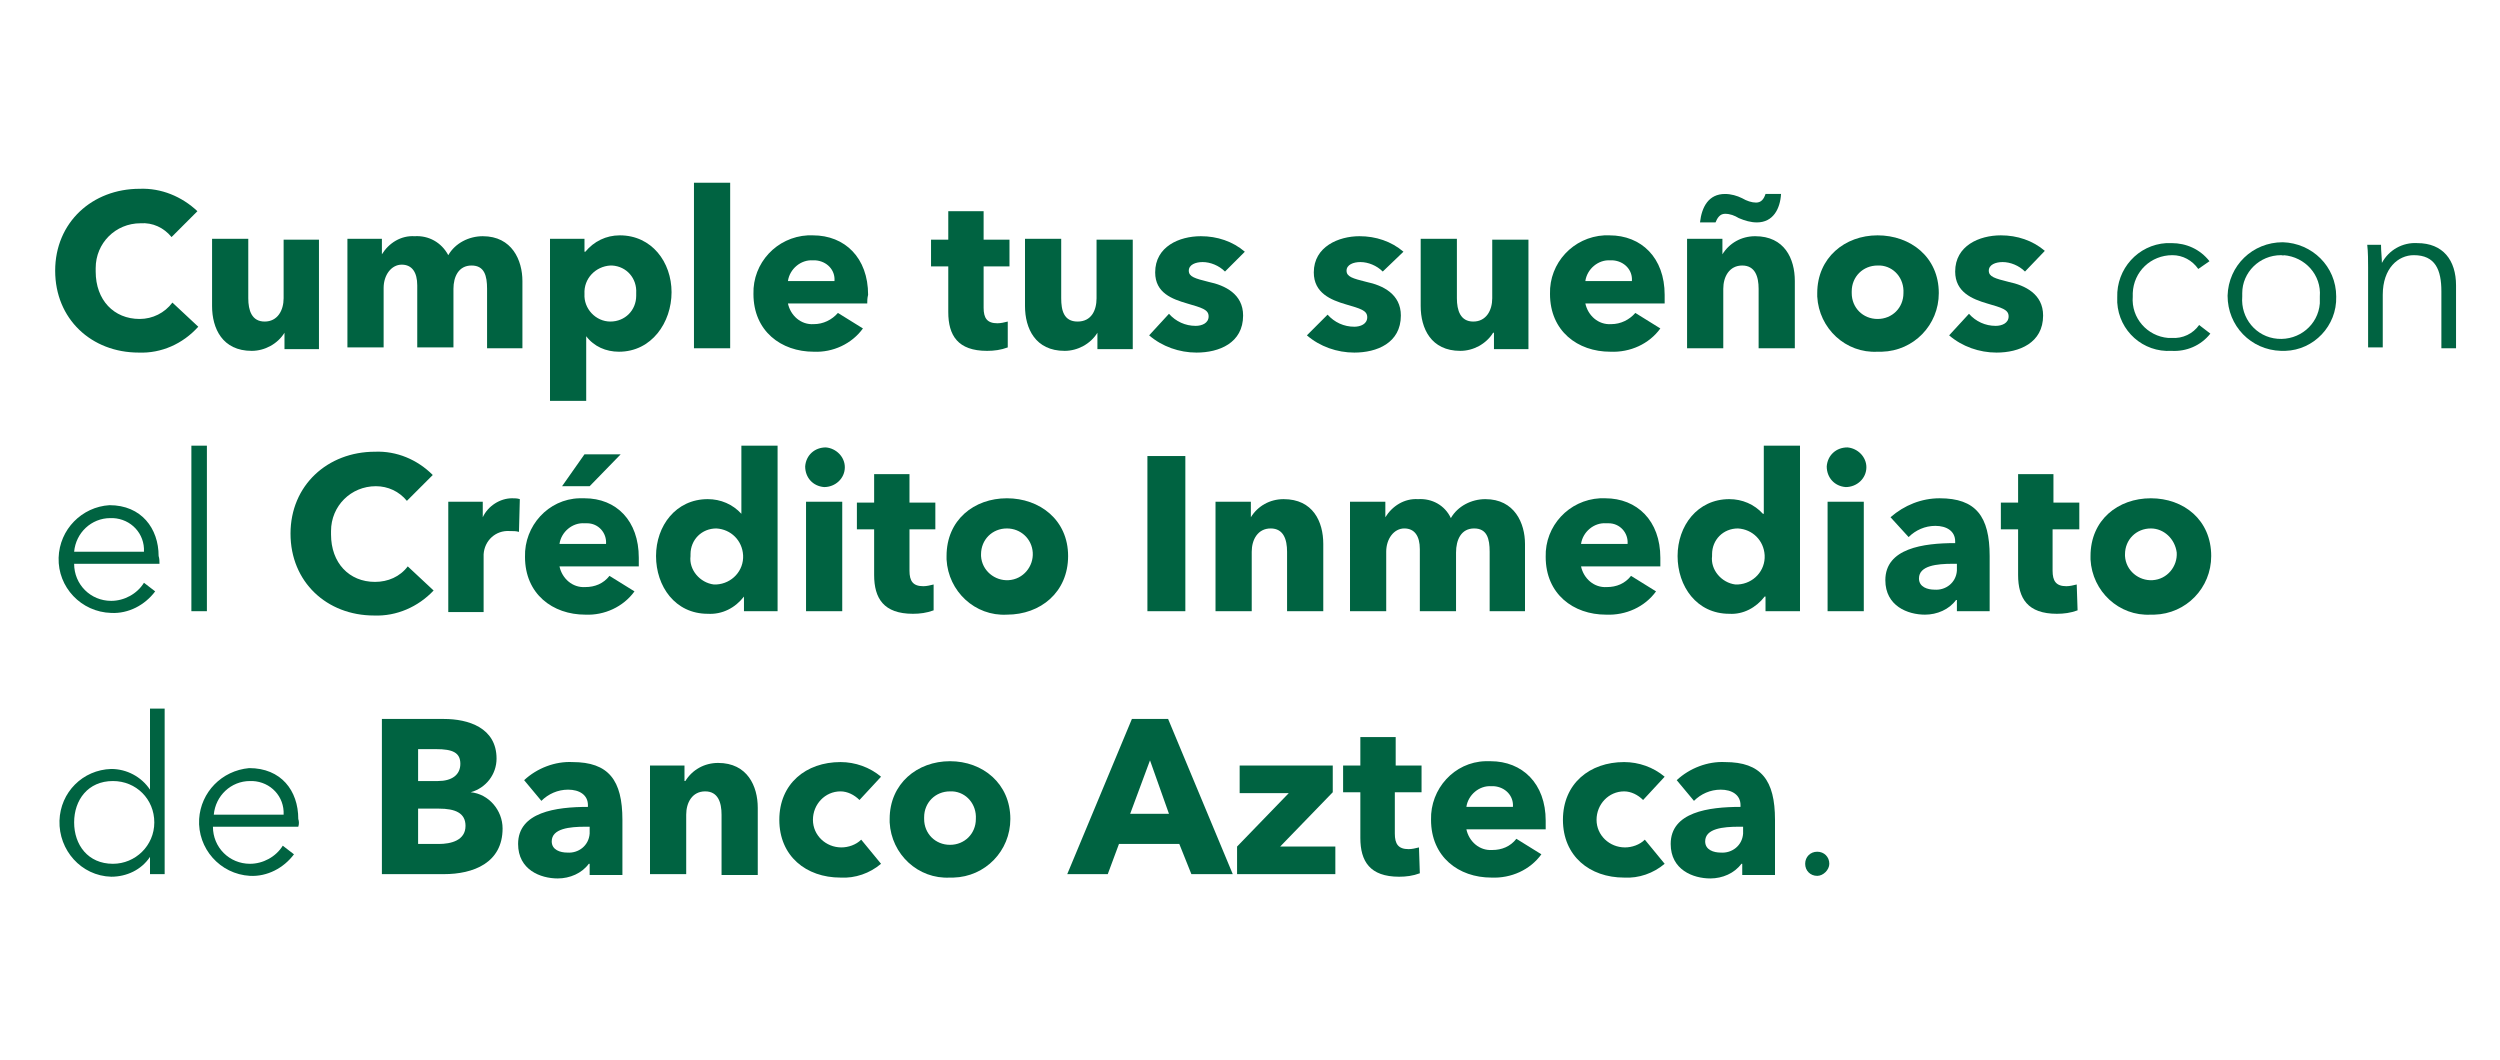 <?xml version="1.0" encoding="utf-8"?>
<!-- Generator: Adobe Illustrator 26.3.1, SVG Export Plug-In . SVG Version: 6.00 Build 0)  -->
<svg version="1.1" id="Layer_2" xmlns="http://www.w3.org/2000/svg" xmlns:xlink="http://www.w3.org/1999/xlink" x="0px" y="0px"
	 viewBox="0 0 290 123" style="enable-background:new 0 0 290 123;" xml:space="preserve">
<style type="text/css">
	.st0{fill:#006341;}
</style>
<path class="st0" d="M16.1,40.9c-5.5,0-9.7-3.9-9.7-9.5s4.3-9.5,9.8-9.5c2.5-0.1,4.9,0.9,6.7,2.6l-3,3c-0.9-1.1-2.2-1.7-3.6-1.6
	c-2.9,0-5.2,2.3-5.2,5.2c0,0.1,0,0.2,0,0.4c0,3.3,2.1,5.5,5.1,5.5c1.5,0,2.9-0.7,3.8-1.9l3,2.8C21.2,39.9,18.7,41,16.1,40.9z"/>
<path class="st0" d="M33,40.4v-1.8l0,0c-0.8,1.3-2.3,2.1-3.8,2.1c-3.4,0-4.6-2.6-4.6-5.2v-7.8h4.2v6.9c0,1.4,0.4,2.7,1.9,2.7
	c1.5,0,2.2-1.3,2.2-2.7v-6.8H37v12.7H33z"/>
<path class="st0" d="M56.5,40.4v-6.9c0-1.5-0.3-2.7-1.8-2.7s-2.1,1.3-2.1,2.7v6.8h-4.2v-7.2c0-1.5-0.6-2.4-1.8-2.4s-2.1,1.2-2.1,2.7
	v6.9h-4.2V27.7h4v1.8h0c0.8-1.3,2.2-2.2,3.8-2.1c1.6-0.1,3.1,0.7,3.9,2.2c0.8-1.4,2.4-2.2,4-2.2c3.4,0,4.6,2.8,4.6,5.2v7.8H56.5z"/>
<path class="st0" d="M71.8,40.8c-1.5,0-2.9-0.6-3.8-1.8l0,0v7.5h-4.2V27.7h4v1.5h0.1c1-1.2,2.4-1.9,4-1.9c3.7,0,6,3.1,6,6.6
	S75.6,40.8,71.8,40.8z M70.8,30.8c-1.7,0.1-3.1,1.5-3,3.3c-0.1,1.7,1.3,3.2,3,3.2c0,0,0,0,0,0c1.7,0,3-1.3,3-3c0-0.1,0-0.2,0-0.3
	c0.1-1.7-1.1-3.1-2.8-3.2C71,30.8,70.9,30.8,70.8,30.8L70.8,30.8z"/>
<path class="st0" d="M80.5,40.4V21.2h4.2v19.2H80.5z"/>
<path class="st0" d="M100.6,35.2h-9.2c0.3,1.4,1.5,2.5,3,2.4c1.1,0,2.1-0.5,2.8-1.3l2.9,1.8c-1.3,1.8-3.5,2.8-5.7,2.7
	c-3.8,0-7-2.4-7-6.7c-0.1-3.6,2.7-6.6,6.3-6.8c0.2,0,0.4,0,0.6,0c3.7,0,6.4,2.6,6.4,6.9C100.6,34.6,100.6,34.9,100.6,35.2z
	 M96.8,32.6c0.1-1.3-0.9-2.3-2.2-2.4c-0.1,0-0.2,0-0.3,0c-1.4-0.1-2.7,1-2.9,2.4H96.8z"/>
<path class="st0" d="M114.1,30.9v4.8c0,1.2,0.4,1.8,1.6,1.8c0.4,0,0.8-0.1,1.2-0.2v3c-0.8,0.3-1.6,0.4-2.4,0.4
	c-3.4,0-4.5-1.8-4.5-4.5v-5.3h-2v-3.1h2v-3.3h4.1v3.3h3v3.1L114.1,30.9z"/>
<path class="st0" d="M127.3,40.4v-1.8l0,0c-0.8,1.3-2.3,2.1-3.8,2.1c-3.4,0-4.6-2.6-4.6-5.2v-7.8h4.2v6.9c0,1.4,0.3,2.7,1.9,2.7
	s2.2-1.3,2.2-2.7v-6.8h4.2v12.7H127.3z"/>
<path class="st0" d="M142.1,31.5c-0.7-0.7-1.7-1.1-2.6-1.1c-0.8,0-1.6,0.3-1.6,1s0.7,0.9,2.3,1.3c1.9,0.4,4,1.4,4,3.9
	c0,3.2-2.8,4.3-5.4,4.3c-2,0-4-0.7-5.5-2l2.3-2.5c0.8,0.9,1.9,1.4,3.1,1.4c0.7,0,1.5-0.3,1.5-1.1s-0.8-1-2.5-1.5S134,34,134,31.6
	c0-3,2.8-4.2,5.3-4.2c1.9,0,3.7,0.6,5.1,1.8L142.1,31.5z"/>
<path class="st0" d="M160.4,31.5c-0.7-0.7-1.7-1.1-2.6-1.1c-0.8,0-1.6,0.3-1.6,1s0.7,0.9,2.3,1.3c1.9,0.4,4,1.4,4,3.9
	c0,3.2-2.8,4.3-5.4,4.3c-2,0-4-0.7-5.5-2l2.4-2.4c0.8,0.9,1.9,1.4,3.1,1.4c0.7,0,1.5-0.3,1.5-1.1s-0.8-1-2.5-1.5s-3.7-1.3-3.7-3.7
	c0-3,2.9-4.2,5.3-4.2c1.9,0,3.7,0.6,5.1,1.8L160.4,31.5z"/>
<path class="st0" d="M173.3,40.4v-1.8h-0.1c-0.8,1.3-2.3,2.1-3.8,2.1c-3.4,0-4.6-2.6-4.6-5.2v-7.8h4.2v6.9c0,1.4,0.4,2.7,1.9,2.7
	s2.2-1.3,2.2-2.7v-6.8h4.2v12.7H173.3z"/>
<path class="st0" d="M193.1,35.2h-9.2c0.3,1.4,1.5,2.5,3,2.4c1.1,0,2.1-0.5,2.8-1.3l2.9,1.8c-1.3,1.8-3.5,2.8-5.8,2.7
	c-3.8,0-7-2.4-7-6.7c-0.1-3.6,2.7-6.6,6.3-6.8c0.2,0,0.4,0,0.6,0c3.7,0,6.4,2.6,6.4,6.9C193.1,34.6,193.1,34.9,193.1,35.2z
	 M189.3,32.6c0.1-1.3-0.9-2.3-2.2-2.4c-0.1,0-0.2,0-0.3,0c-1.4-0.1-2.7,1-2.9,2.4H189.3z"/>
<path class="st0" d="M204,40.4v-6.9c0-1.4-0.4-2.7-1.9-2.7s-2.2,1.3-2.2,2.7v6.9h-4.2V27.7h4.1v1.8l0,0c0.8-1.3,2.2-2.1,3.8-2.1
	c3.4,0,4.6,2.6,4.6,5.2v7.8H204z M203.8,25.8c-0.7,0-1.4-0.2-2.1-0.5c-0.5-0.3-1-0.5-1.6-0.5c-0.6,0-0.9,0.5-1.1,1h-1.8
	c0.2-1.8,1-3.3,2.9-3.3c0.7,0,1.4,0.2,2,0.5c0.5,0.3,1.1,0.5,1.6,0.5c0.6,0,0.9-0.4,1.1-1h1.8C206.5,24.2,205.7,25.8,203.8,25.8
	L203.8,25.8z"/>
<path class="st0" d="M217.8,40.8c-3.7,0.2-6.8-2.7-7-6.4c0-0.1,0-0.3,0-0.4c0-4.1,3.2-6.7,7-6.7s7.1,2.5,7.1,6.7
	c0,3.7-2.9,6.7-6.6,6.8C218,40.8,217.9,40.8,217.8,40.8z M217.8,30.8c-1.7,0-3,1.3-3,3c0,0.1,0,0.2,0,0.2c0,1.7,1.3,3,3,3s3-1.3,3-3
	c0.1-1.7-1.1-3.1-2.7-3.2C217.9,30.8,217.8,30.8,217.8,30.8L217.8,30.8z"/>
<path class="st0" d="M234.9,31.5c-0.7-0.7-1.7-1.1-2.6-1.1c-0.8,0-1.6,0.3-1.6,1s0.7,0.9,2.3,1.3c1.9,0.4,4,1.4,4,3.9
	c0,3.2-2.8,4.3-5.4,4.3c-2,0-4-0.7-5.5-2l2.3-2.5c0.8,0.9,1.9,1.4,3.1,1.4c0.7,0,1.5-0.3,1.5-1.1s-0.8-1-2.5-1.5s-3.7-1.3-3.7-3.7
	c0-3,2.8-4.2,5.3-4.2c1.9,0,3.7,0.6,5.1,1.8L234.9,31.5z"/>
<path class="st0" d="M255,31.2c-0.7-1-1.8-1.6-3-1.6c-2.5,0-4.5,1.9-4.6,4.4c0,0.1,0,0.3,0,0.4c-0.2,2.5,1.7,4.6,4.1,4.8
	c0.1,0,0.3,0,0.4,0c1.3,0.1,2.5-0.5,3.2-1.5l1.3,1c-1.1,1.4-2.8,2.1-4.5,2c-3.3,0.2-6.1-2.3-6.3-5.6c0-0.2,0-0.4,0-0.6
	c-0.1-3.3,2.4-6.1,5.7-6.3c0.2,0,0.4,0,0.6,0c1.7,0,3.3,0.7,4.4,2.1L255,31.2z"/>
<path class="st0" d="M264.6,40.7c-3.5-0.1-6.2-2.9-6.2-6.4c0.1-3.5,2.9-6.2,6.4-6.2c3.4,0.1,6.2,2.8,6.2,6.3
	c0.1,3.4-2.6,6.2-5.9,6.3C264.9,40.7,264.8,40.7,264.6,40.7z M264.6,29.6c-2.5,0-4.5,2-4.5,4.4c0,0.1,0,0.2,0,0.4
	c-0.2,2.5,1.6,4.7,4.1,4.9c2.5,0.2,4.7-1.6,4.9-4.1c0-0.3,0-0.6,0-0.8c0.2-2.5-1.7-4.6-4.2-4.8C264.9,29.7,264.8,29.6,264.6,29.6z"
	/>
<path class="st0" d="M276.2,28.5c0,0.6,0.1,1.5,0.1,2h0c0.8-1.5,2.4-2.4,4.1-2.3c3,0,4.5,2,4.5,4.9v7.3h-1.7v-6.6
	c0-2.5-0.7-4.2-3.2-4.2c-1.8,0-3.6,1.5-3.6,4.6v6.1h-1.7v-9.3c0-0.6,0-1.8-0.1-2.6H276.2z"/>
<path class="st0" d="M18.5,65.4H8.6c0,2.4,1.9,4.3,4.3,4.3c0,0,0,0,0,0c1.5,0,3-0.8,3.8-2.1l1.3,1c-1.2,1.6-3.1,2.6-5.1,2.5
	c-3.5-0.1-6.2-3-6.1-6.4c0.1-3.3,2.7-5.9,5.9-6.1c3.7,0,5.7,2.7,5.7,5.9C18.5,64.8,18.5,65.1,18.5,65.4z M16.7,64
	c0.1-2.1-1.5-3.8-3.6-3.9c-0.1,0-0.2,0-0.3,0c-2.2,0-4,1.7-4.2,3.9H16.7z"/>
<path class="st0" d="M24,70.9h-1.8V51.7H24V70.9z"/>
<path class="st0" d="M43.4,71.4c-5.5,0-9.7-3.9-9.7-9.5s4.3-9.5,9.8-9.5c2.5-0.1,4.9,0.9,6.7,2.7l-3,3c-0.9-1.1-2.2-1.7-3.6-1.7
	c-2.9,0-5.2,2.3-5.2,5.2c0,0.1,0,0.2,0,0.4c0,3.3,2.1,5.5,5.1,5.5c1.5,0,2.9-0.6,3.8-1.8l3,2.8C48.5,70.4,46,71.5,43.4,71.4z"/>
<path class="st0" d="M60.2,61.7c-0.3-0.1-0.7-0.1-1.1-0.1c-1.6-0.1-2.9,1.1-3,2.7c0,0.1,0,0.1,0,0.2v6.5H52V58.2h4v1.8l0,0
	c0.6-1.3,2-2.2,3.4-2.2c0.3,0,0.6,0,0.9,0.1L60.2,61.7z"/>
<path class="st0" d="M74.1,65.7h-9.2c0.3,1.4,1.5,2.5,3,2.4c1.1,0,2.1-0.4,2.8-1.3l2.9,1.8c-1.3,1.8-3.5,2.8-5.7,2.7
	c-3.8,0-7-2.4-7-6.7c-0.1-3.6,2.7-6.7,6.3-6.8c0.2,0,0.4,0,0.6,0c3.7,0,6.3,2.6,6.3,6.9C74.1,65.1,74.1,65.4,74.1,65.7z M70.3,63.1
	c0.1-1.3-0.9-2.4-2.2-2.4c-0.1,0-0.2,0-0.3,0c-1.4-0.1-2.7,1-2.9,2.4L70.3,63.1z M68.4,56.4h-3.2l2.6-3.7h4.2L68.4,56.4z"/>
<path class="st0" d="M86.3,70.9v-1.7l0,0c-1,1.3-2.5,2.1-4.2,2c-3.8,0-6-3.2-6-6.7s2.3-6.6,6-6.6c1.5,0,2.9,0.6,3.9,1.7l0,0v-7.9
	h4.2v19.2H86.3z M83.1,61.3c-1.7,0-3,1.3-3,3c0,0.1,0,0.2,0,0.2c-0.2,1.6,1.1,3.1,2.7,3.3c0.1,0,0.2,0,0.3,0
	c1.8-0.1,3.2-1.6,3.1-3.4C86.1,62.7,84.8,61.4,83.1,61.3z"/>
<path class="st0" d="M95.6,56.5c-1.3-0.1-2.2-1.1-2.2-2.4c0.1-1.3,1.1-2.2,2.4-2.2C97,52,98,53,98,54.2C98,55.5,96.9,56.5,95.6,56.5
	C95.6,56.5,95.6,56.5,95.6,56.5z M93.5,70.9V58.2h4.2v12.7H93.5z"/>
<path class="st0" d="M105.5,61.4v4.8c0,1.2,0.4,1.8,1.6,1.8c0.4,0,0.8-0.1,1.2-0.2v3c-0.8,0.3-1.6,0.4-2.4,0.4
	c-3.4,0-4.5-1.8-4.5-4.5v-5.3h-2v-3.1h2v-3.3h4.1v3.3h3v3.1H105.5z"/>
<path class="st0" d="M116.8,71.3c-3.7,0.2-6.8-2.7-7-6.4c0-0.1,0-0.3,0-0.4c0-4.2,3.2-6.7,7-6.7s7.1,2.5,7.1,6.7
	S120.7,71.3,116.8,71.3z M116.8,61.3c-1.7,0-3,1.3-3,3c0,0.1,0,0.2,0,0.2c0.1,1.7,1.6,2.9,3.2,2.8c1.7-0.1,2.9-1.6,2.8-3.2
	C119.7,62.5,118.4,61.3,116.8,61.3z"/>
<path class="st0" d="M133.1,70.9v-18h4.4v18H133.1z"/>
<path class="st0" d="M149.3,70.9V64c0-1.4-0.4-2.7-1.9-2.7s-2.2,1.3-2.2,2.7v6.9h-4.2V58.2h4.1V60l0,0c0.8-1.3,2.2-2.1,3.8-2.1
	c3.4,0,4.6,2.6,4.6,5.2v7.8L149.3,70.9z"/>
<path class="st0" d="M172.8,70.9V64c0-1.5-0.3-2.7-1.8-2.7s-2.1,1.3-2.1,2.8v6.8h-4.2v-7.2c0-1.5-0.6-2.4-1.8-2.4s-2.1,1.2-2.1,2.7
	v6.9h-4.2V58.2h4.1V60l0,0c0.8-1.3,2.2-2.2,3.8-2.1c1.6-0.1,3.1,0.7,3.8,2.2c0.8-1.4,2.4-2.2,4-2.2c3.4,0,4.6,2.8,4.6,5.2v7.8
	L172.8,70.9z"/>
<path class="st0" d="M192.6,65.7h-9.2c0.3,1.4,1.5,2.5,3,2.4c1.1,0,2.1-0.4,2.8-1.3l2.9,1.8c-1.3,1.8-3.5,2.8-5.8,2.7
	c-3.8,0-7-2.4-7-6.7c-0.1-3.6,2.7-6.6,6.3-6.8c0.2,0,0.4,0,0.6,0c3.7,0,6.4,2.6,6.4,6.9C192.6,65.1,192.6,65.4,192.6,65.7z
	 M188.8,63.1c0.1-1.3-0.9-2.4-2.2-2.4c-0.1,0-0.2,0-0.3,0c-1.4-0.1-2.7,1-2.9,2.4L188.8,63.1z"/>
<path class="st0" d="M204.8,70.9v-1.7h-0.1c-1,1.3-2.5,2.1-4.1,2c-3.8,0-6-3.2-6-6.7s2.3-6.6,6-6.6c1.5,0,2.9,0.6,3.9,1.7h0.1v-7.9
	h4.2v19.2H204.8z M201.6,61.3c-1.7,0-3,1.3-3,3c0,0.1,0,0.2,0,0.2c-0.2,1.6,1.1,3.1,2.7,3.3c0.1,0,0.2,0,0.3,0
	c1.8-0.1,3.2-1.6,3.1-3.4C204.6,62.7,203.3,61.4,201.6,61.3z"/>
<path class="st0" d="M214.1,56.5c-1.3-0.1-2.2-1.1-2.2-2.4c0.1-1.3,1.1-2.2,2.4-2.2c1.2,0.1,2.2,1.1,2.2,2.3
	C216.5,55.5,215.4,56.5,214.1,56.5C214.1,56.5,214.1,56.5,214.1,56.5z M212,70.9V58.2h4.2v12.7H212z"/>
<path class="st0" d="M219.3,60c1.6-1.4,3.6-2.2,5.7-2.2c4.2,0,5.8,2.1,5.8,6.7v6.4H227v-1.3h-0.1c-0.8,1.1-2.2,1.7-3.6,1.7
	c-2,0-4.6-1-4.6-4c0-3.7,4.4-4.3,8.1-4.3v-0.2c0-1.2-1-1.8-2.3-1.8c-1.2,0-2.3,0.5-3.1,1.3L219.3,60z M227,65.4h-0.5
	c-1.8,0-3.9,0.2-3.9,1.7c0,1,1,1.3,1.8,1.3c1.3,0.1,2.5-0.8,2.6-2.2c0-0.1,0-0.3,0-0.4V65.4z"/>
<path class="st0" d="M238.1,61.4v4.8c0,1.2,0.4,1.8,1.6,1.8c0.4,0,0.8-0.1,1.2-0.2l0.1,3c-0.8,0.3-1.6,0.4-2.4,0.4
	c-3.4,0-4.5-1.8-4.5-4.5v-5.3h-2v-3.1h2v-3.3h4.1v3.3h3v3.1H238.1z"/>
<path class="st0" d="M249.5,71.3c-3.7,0.2-6.8-2.7-7-6.4c0-0.1,0-0.3,0-0.4c0-4.2,3.2-6.7,7-6.7s7,2.5,7,6.7c0,3.7-2.9,6.7-6.6,6.8
	C249.7,71.3,249.6,71.3,249.5,71.3z M249.5,61.3c-1.7,0-3,1.3-3,3c0,0.1,0,0.2,0,0.2c0.1,1.7,1.6,2.9,3.2,2.8
	c1.7-0.1,2.9-1.6,2.8-3.2C252.3,62.5,251,61.3,249.5,61.3z"/>
<path class="st0" d="M12.9,101.7c-3.5-0.1-6.1-3.1-6-6.5c0.1-3.3,2.7-5.9,6-6c1.8,0,3.5,0.9,4.5,2.4h0v-9.4h1.7v19.2h-1.7v-2h0
	C16.4,100.9,14.7,101.7,12.9,101.7z M13.1,100.2c2.6,0,4.8-2.1,4.8-4.8s-2.1-4.8-4.8-4.8c-2.9,0-4.5,2.2-4.5,4.8
	S10.2,100.2,13.1,100.2z"/>
<path class="st0" d="M34.6,95.9h-9.9c0,2.4,1.9,4.3,4.3,4.3c0,0,0,0,0,0c1.5,0,3-0.8,3.8-2.1l1.3,1c-1.2,1.6-3.1,2.6-5.1,2.5
	c-3.5-0.2-6.1-3.2-5.9-6.6c0.2-3.1,2.6-5.6,5.8-5.9c3.7,0,5.7,2.6,5.7,5.9C34.7,95.3,34.7,95.6,34.6,95.9z M32.9,94.5
	c0.1-2.1-1.5-3.8-3.6-3.9c-0.1,0-0.2,0-0.3,0c-2.2,0-4,1.7-4.2,3.9L32.9,94.5z"/>
<path class="st0" d="M51.5,101.4h-7.2v-18h7.2c2.8,0,6.1,1,6.1,4.6c0,1.8-1.2,3.4-3,3.9l0,0c2.1,0.2,3.7,2.1,3.7,4.2
	C58.3,100.1,54.9,101.4,51.5,101.4z M50.6,86.9h-2.1v3.7h2.3c1.6,0,2.6-0.7,2.6-2S52.5,86.9,50.6,86.9z M50.9,93.8h-2.4v4.1h2.4
	c1.4,0,3.1-0.4,3.1-2.1C54,94.3,52.8,93.8,50.9,93.8z"/>
<path class="st0" d="M60.8,90.5c1.5-1.4,3.6-2.2,5.6-2.1c4.2,0,5.8,2.1,5.8,6.7v6.4h-3.8v-1.3h-0.1c-0.8,1.1-2.2,1.7-3.6,1.7
	c-2,0-4.6-1-4.6-4c0-3.7,4.4-4.3,8.1-4.3v-0.2c0-1.2-1-1.8-2.3-1.8c-1.2,0-2.3,0.5-3.1,1.3L60.8,90.5z M68.4,95.9h-0.5
	c-1.8,0-3.9,0.2-3.9,1.7c0,1,1,1.3,1.8,1.3c1.3,0.1,2.5-0.8,2.6-2.2c0-0.1,0-0.3,0-0.4L68.4,95.9z"/>
<path class="st0" d="M83.7,101.4v-6.9c0-1.4-0.4-2.7-1.9-2.7s-2.2,1.3-2.2,2.7v6.9h-4.2V88.8h4v1.8h0.1c0.8-1.3,2.2-2.1,3.8-2.1
	c3.4,0,4.6,2.7,4.6,5.2v7.8H83.7z"/>
<path class="st0" d="M99.7,92.8c-0.6-0.6-1.4-1-2.2-1c-1.8,0-3.2,1.5-3.2,3.3c0,1.8,1.5,3.2,3.3,3.2c0.8,0,1.7-0.3,2.3-0.9l2.3,2.8
	c-1.3,1.1-3,1.7-4.7,1.6c-4,0-7.1-2.5-7.1-6.7s3.1-6.7,7.1-6.7c1.7,0,3.4,0.6,4.7,1.7L99.7,92.8z"/>
<path class="st0" d="M110.2,101.8c-3.7,0.2-6.8-2.7-7-6.4c0-0.1,0-0.3,0-0.4c0-4.1,3.2-6.7,7-6.7s7,2.6,7,6.7c0,3.7-2.9,6.7-6.6,6.8
	C110.4,101.8,110.3,101.8,110.2,101.8z M110.2,91.8c-1.7,0-3,1.3-3,3c0,0.1,0,0.2,0,0.2c0,1.7,1.3,3,3,3s3-1.3,3-3
	c0.1-1.7-1.1-3.1-2.7-3.2C110.4,91.8,110.3,91.8,110.2,91.8L110.2,91.8z"/>
<path class="st0" d="M138.2,101.4l-1.4-3.5h-7l-1.3,3.5h-4.7l7.5-18h4.2l7.5,18H138.2z M133.4,88.2l-2.3,6.2h4.5L133.4,88.2z"/>
<path class="st0" d="M143.5,101.4v-3.2l6-6.2h-5.7v-3.2h10.8v3.1l-6.1,6.3h6.4v3.2L143.5,101.4z"/>
<path class="st0" d="M161.8,91.9v4.8c0,1.2,0.4,1.8,1.6,1.8c0.4,0,0.8-0.1,1.2-0.2l0.1,3c-0.8,0.3-1.6,0.4-2.4,0.4
	c-3.4,0-4.5-1.8-4.5-4.5v-5.3h-2v-3.1h2v-3.3h4.1v3.3h3v3.1H161.8z"/>
<path class="st0" d="M179.3,96.2h-9.2c0.3,1.4,1.5,2.5,3,2.4c1.1,0,2.1-0.4,2.8-1.3l2.9,1.8c-1.3,1.8-3.5,2.8-5.8,2.7
	c-3.8,0-7-2.4-7-6.7c-0.1-3.6,2.7-6.7,6.3-6.8c0.2,0,0.4,0,0.6,0c3.7,0,6.4,2.6,6.4,6.9C179.3,95.6,179.3,95.9,179.3,96.2z
	 M175.5,93.6c0.1-1.3-0.9-2.3-2.2-2.4c-0.1,0-0.2,0-0.3,0c-1.4-0.1-2.7,1-2.9,2.4H175.5z"/>
<path class="st0" d="M190.6,92.8c-0.6-0.6-1.4-1-2.2-1c-1.8,0-3.2,1.5-3.2,3.3s1.5,3.2,3.3,3.2c0.8,0,1.7-0.3,2.3-0.9l2.3,2.8
	c-1.3,1.1-3,1.7-4.7,1.6c-4,0-7.1-2.5-7.1-6.7s3.1-6.7,7.1-6.7c1.7,0,3.4,0.6,4.7,1.7L190.6,92.8z"/>
<path class="st0" d="M194.5,90.5c1.5-1.4,3.6-2.2,5.6-2.1c4.2,0,5.8,2.1,5.8,6.7v6.4h-3.8v-1.3h-0.1c-0.8,1.1-2.2,1.7-3.6,1.7
	c-2,0-4.6-1-4.6-4c0-3.7,4.4-4.3,8.1-4.3v-0.2c0-1.2-1-1.8-2.3-1.8c-1.2,0-2.3,0.5-3.1,1.3L194.5,90.5z M202.2,95.9h-0.5
	c-1.8,0-3.9,0.2-3.9,1.7c0,1,1,1.3,1.8,1.3c1.3,0.1,2.5-0.8,2.6-2.2c0-0.1,0-0.3,0-0.4V95.9z"/>
<path class="st0" d="M210.8,101.6c-0.8,0-1.4-0.6-1.4-1.4c0-0.8,0.6-1.4,1.4-1.4c0.8,0,1.4,0.6,1.4,1.4
	C212.2,100.9,211.5,101.6,210.8,101.6C210.8,101.6,210.8,101.6,210.8,101.6z"/>
</svg>
